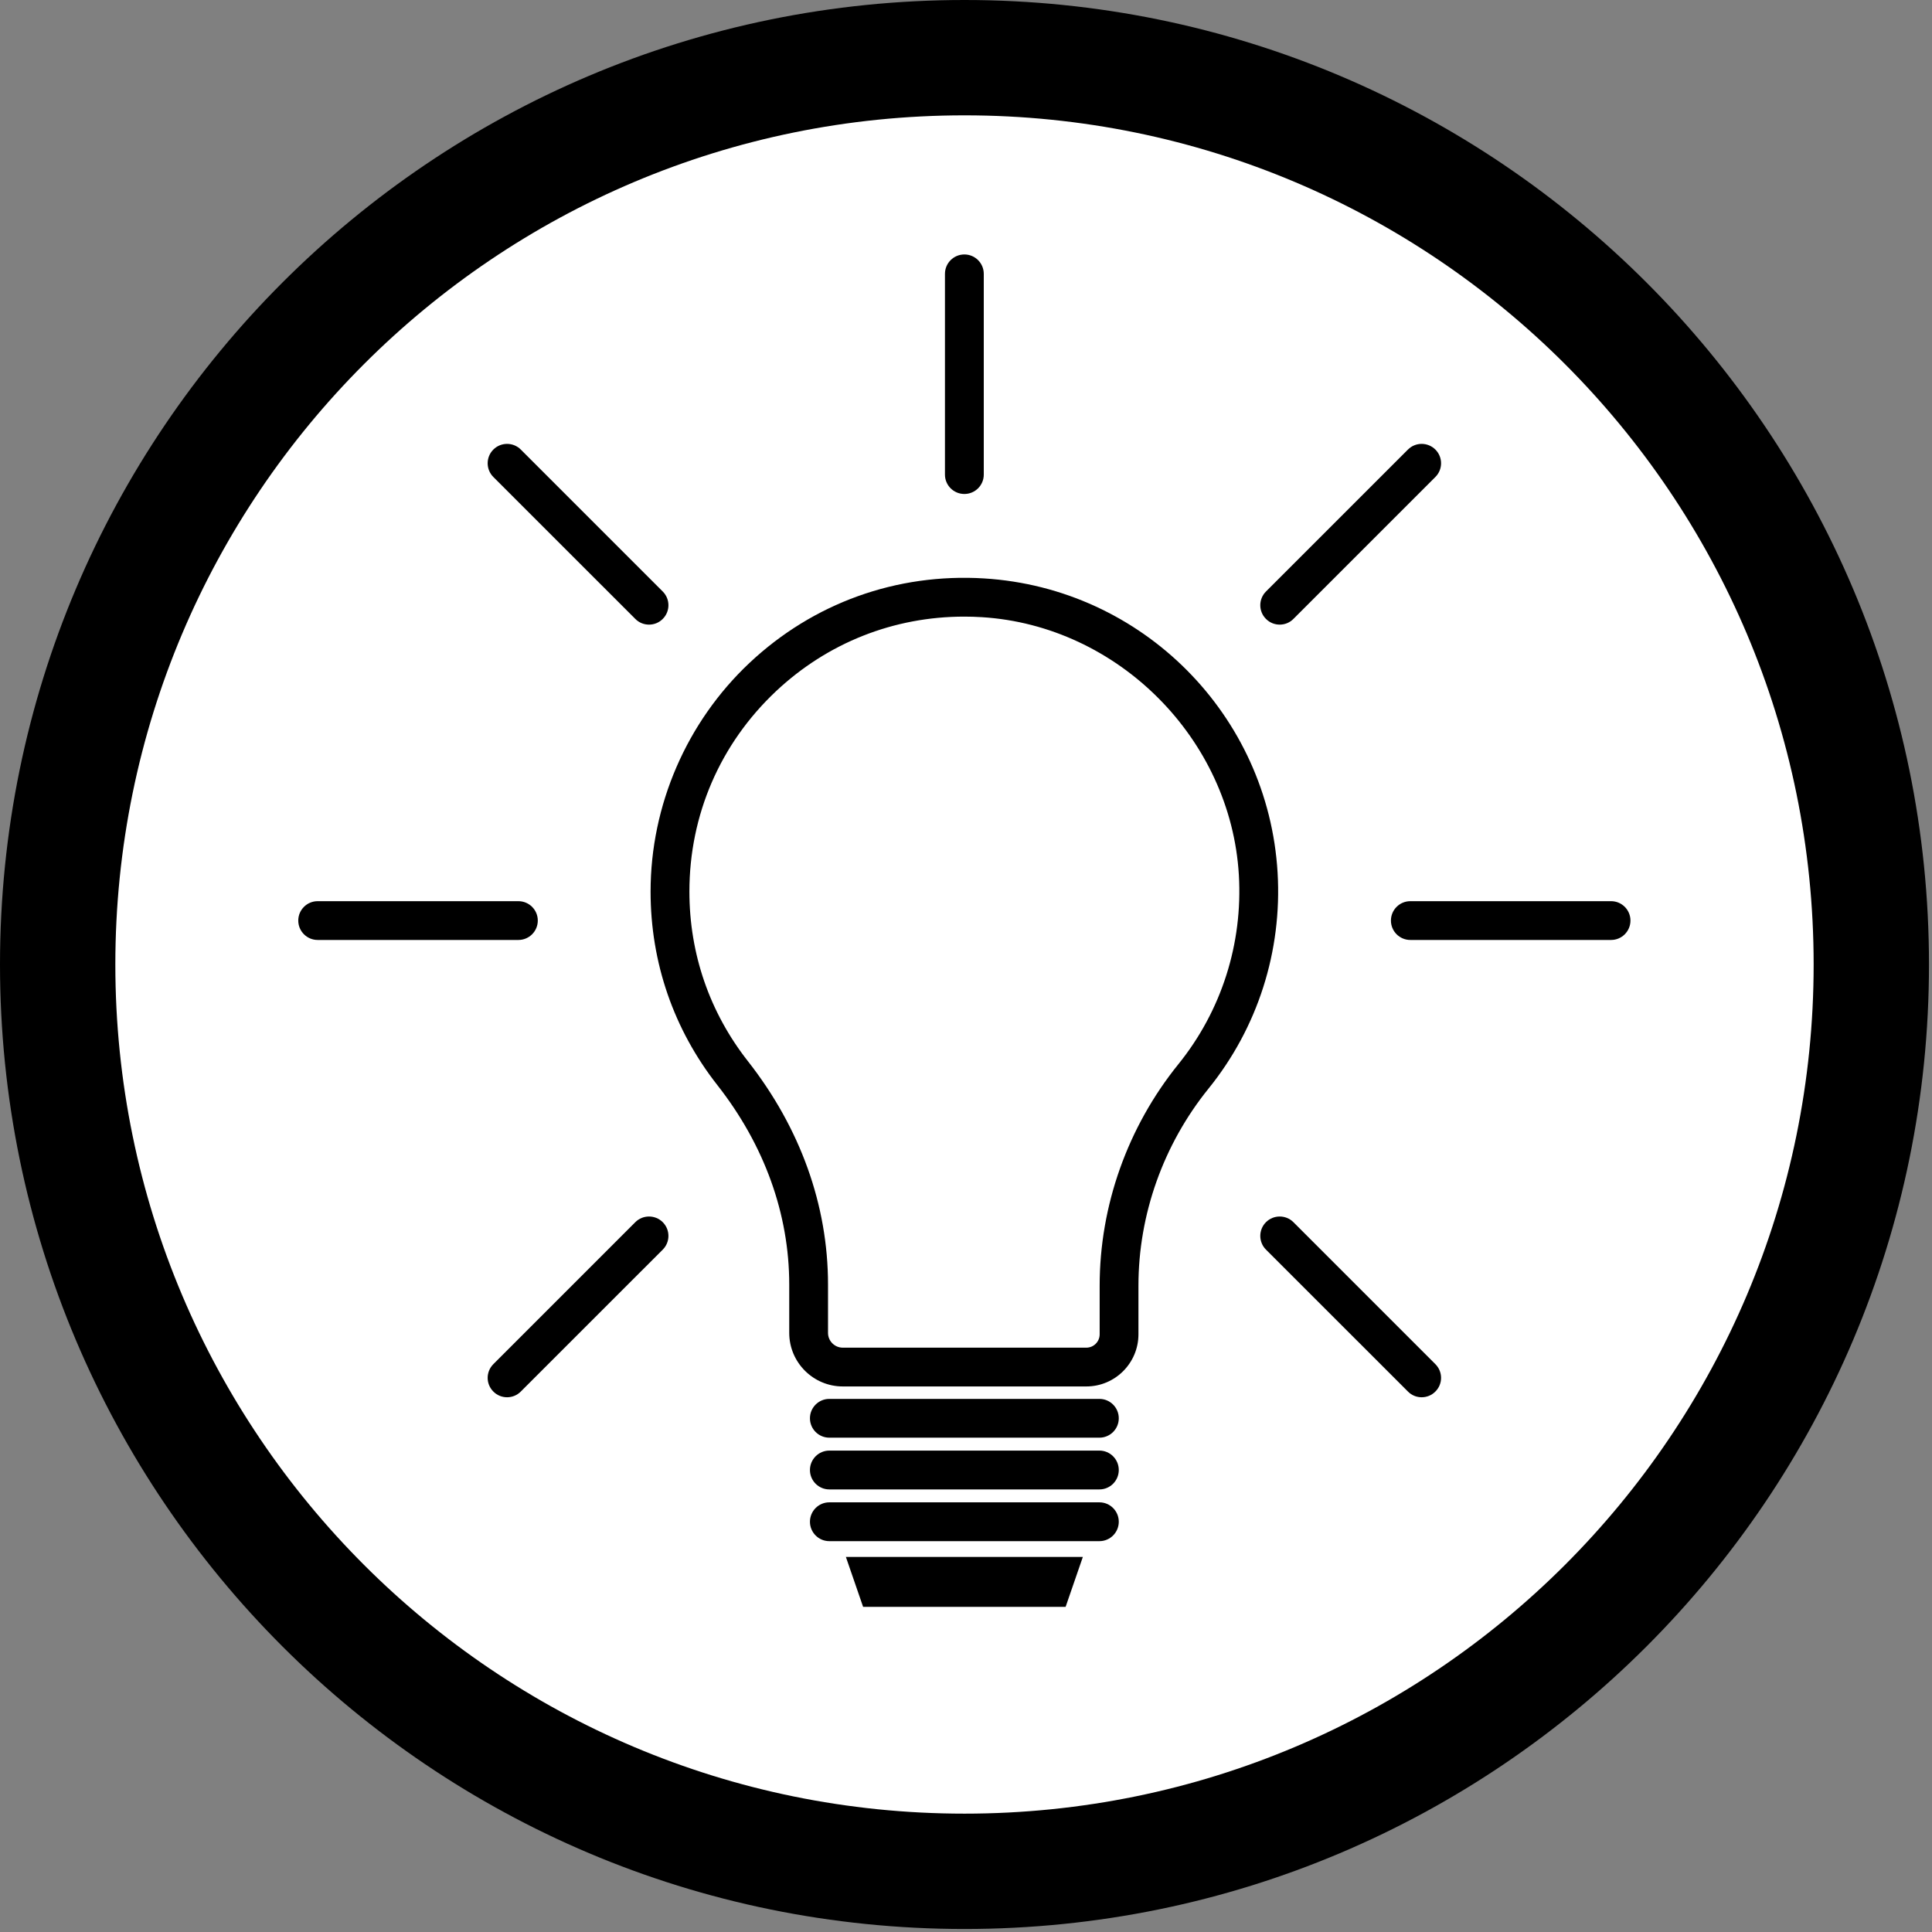 <svg xmlns="http://www.w3.org/2000/svg" xmlns:xlink="http://www.w3.org/1999/xlink" width="240" zoomAndPan="magnify" viewBox="0 0 180 180" height="240" preserveAspectRatio="xMidYMid meet" version="1.2"><rect x="0" y="0" width="180" height="180" fill="#808080" stroke="none"/><defs><clipPath id="9a22950728"><path d="M 0 0 L 179.719 0 L 179.719 179.719 L 0 179.719 Z M 0 0 "/></clipPath><clipPath id="3f6e994e03"><path d="M 89.859 0 C 40.23 0 0 40.23 0 89.859 C 0 139.488 40.23 179.719 89.859 179.719 C 139.488 179.719 179.719 139.488 179.719 89.859 C 179.719 40.23 139.488 0 89.859 0 Z M 89.859 0 "/></clipPath><clipPath id="7d5fb64336"><path d="M 10.746 10.746 L 168.973 10.746 L 168.973 168.973 L 10.746 168.973 Z M 10.746 10.746 "/></clipPath><clipPath id="8c5679cd4f"><path d="M 89.859 10.746 C 46.168 10.746 10.746 46.168 10.746 89.859 C 10.746 133.555 46.168 168.973 89.859 168.973 C 133.555 168.973 168.973 133.555 168.973 89.859 C 168.973 46.168 133.555 10.746 89.859 10.746 Z M 89.859 10.746 "/></clipPath><clipPath id="96e2014009"><path d="M 78.785 145.043 L 100.906 145.043 L 100.906 149.707 L 78.785 149.707 Z M 78.785 145.043 "/></clipPath><clipPath id="cff2ae2075"><path d="M 88 23.707 L 92 23.707 L 92 47 L 88 47 Z M 88 23.707 "/></clipPath><clipPath id="404de9d4c3"><path d="M 129.578 83.953 L 151.906 83.953 L 151.906 87.578 L 129.578 87.578 Z M 129.578 83.953 "/></clipPath><clipPath id="330a3bba26"><path d="M 27.785 83 L 51 83 L 51 88 L 27.785 88 Z M 27.785 83 "/></clipPath></defs><g id="70bfcc97e7"><g clip-rule="nonzero" clip-path="url(#9a22950728)"><g clip-rule="nonzero" clip-path="url(#3f6e994e03)"><path style=" stroke:none;fill-rule:nonzero;fill:#000000;fill-opacity:1;" d="M 0 0 L 179.719 0 L 179.719 179.719 L 0 179.719 Z M 0 0 "/></g></g><g clip-rule="nonzero" clip-path="url(#7d5fb64336)"><g clip-rule="nonzero" clip-path="url(#8c5679cd4f)"><path style=" stroke:none;fill-rule:nonzero;fill:#ffffff;fill-opacity:1;" d="M 10.746 10.746 L 168.973 10.746 L 168.973 168.973 L 10.746 168.973 Z M 10.746 10.746 "/></g></g><path style=" stroke:none;fill-rule:nonzero;fill:#000000;fill-opacity:1;" d="M 89.832 57.449 C 83.277 57.449 77.105 59.883 72.301 64.398 C 67.098 69.293 64.23 75.926 64.23 83.066 C 64.23 88.863 66.113 94.324 69.68 98.867 C 74.562 105.09 77.145 112.285 77.145 119.676 L 77.145 124.184 C 77.145 124.941 77.762 125.559 78.52 125.559 L 101.211 125.559 C 101.895 125.559 102.453 125 102.453 124.316 L 102.453 119.781 C 102.453 112.328 105.059 105 109.789 99.145 C 113.797 94.184 115.797 87.922 115.422 81.52 C 114.676 68.832 104.156 58.281 91.473 57.5 C 90.926 57.465 90.375 57.449 89.832 57.449 Z M 101.211 129.172 L 78.52 129.172 C 75.77 129.172 73.531 126.934 73.531 124.184 L 73.531 119.676 C 73.531 113.102 71.215 106.68 66.836 101.098 C 62.766 95.914 60.613 89.68 60.613 83.066 C 60.613 75.035 63.973 67.27 69.824 61.766 C 75.762 56.184 83.531 53.387 91.695 53.891 C 106.414 54.801 118.164 66.586 119.031 81.309 C 119.461 88.613 117.176 95.754 112.602 101.414 C 108.387 106.629 106.066 113.152 106.066 119.781 L 106.066 124.316 C 106.066 126.992 103.891 129.172 101.211 129.172 "/><path style=" stroke:none;fill-rule:nonzero;fill:#000000;fill-opacity:1;" d="M 102.43 133.945 L 77.266 133.945 C 76.27 133.945 75.461 133.137 75.461 132.137 C 75.461 131.141 76.27 130.332 77.266 130.332 L 102.43 130.332 C 103.426 130.332 104.234 131.141 104.234 132.137 C 104.234 133.137 103.426 133.945 102.43 133.945 "/><path style=" stroke:none;fill-rule:nonzero;fill:#000000;fill-opacity:1;" d="M 102.43 138.766 L 77.266 138.766 C 76.27 138.766 75.461 137.957 75.461 136.957 C 75.461 135.961 76.27 135.148 77.266 135.148 L 102.43 135.148 C 103.426 135.148 104.234 135.961 104.234 136.957 C 104.234 137.957 103.426 138.766 102.43 138.766 "/><path style=" stroke:none;fill-rule:nonzero;fill:#000000;fill-opacity:1;" d="M 102.43 143.586 L 77.266 143.586 C 76.27 143.586 75.461 142.777 75.461 141.777 C 75.461 140.781 76.27 139.969 77.266 139.969 L 102.43 139.969 C 103.426 139.969 104.234 140.781 104.234 141.777 C 104.234 142.777 103.426 143.586 102.43 143.586 "/><g clip-rule="nonzero" clip-path="url(#96e2014009)"><path style=" stroke:none;fill-rule:nonzero;fill:#000000;fill-opacity:1;" d="M 99.281 149.707 L 80.414 149.707 L 78.809 145.055 L 100.887 145.055 L 99.281 149.707 "/></g><g clip-rule="nonzero" clip-path="url(#cff2ae2075)"><path style=" stroke:none;fill-rule:nonzero;fill:#000000;fill-opacity:1;" d="M 89.848 46.023 C 88.848 46.023 88.039 45.215 88.039 44.219 L 88.039 25.516 C 88.039 24.516 88.848 23.707 89.848 23.707 C 90.848 23.707 91.656 24.516 91.656 25.516 L 91.656 44.219 C 91.656 45.215 90.848 46.023 89.848 46.023 "/></g><path style=" stroke:none;fill-rule:nonzero;fill:#000000;fill-opacity:1;" d="M 119.227 58.195 C 118.766 58.195 118.301 58.02 117.949 57.664 C 117.242 56.961 117.242 55.816 117.949 55.109 L 131.176 41.883 C 131.879 41.18 133.023 41.18 133.73 41.883 C 134.438 42.59 134.438 43.734 133.73 44.441 L 120.504 57.664 C 120.152 58.02 119.691 58.195 119.227 58.195 "/><g clip-rule="nonzero" clip-path="url(#404de9d4c3)"><path style=" stroke:none;fill-rule:nonzero;fill:#000000;fill-opacity:1;" d="M 150.102 87.574 L 131.398 87.574 C 130.398 87.574 129.59 86.766 129.59 85.766 C 129.59 84.77 130.398 83.961 131.398 83.961 L 150.102 83.961 C 151.098 83.961 151.906 84.77 151.906 85.766 C 151.906 86.766 151.098 87.574 150.102 87.574 "/></g><path style=" stroke:none;fill-rule:nonzero;fill:#000000;fill-opacity:1;" d="M 132.453 130.18 C 131.988 130.18 131.527 130.004 131.176 129.648 L 117.949 116.426 C 117.242 115.719 117.242 114.574 117.949 113.867 C 118.656 113.164 119.801 113.164 120.504 113.867 L 133.73 127.094 C 134.438 127.801 134.438 128.945 133.73 129.648 C 133.379 130.004 132.914 130.18 132.453 130.18 "/><path style=" stroke:none;fill-rule:nonzero;fill:#000000;fill-opacity:1;" d="M 47.242 130.18 C 46.781 130.18 46.316 130.004 45.965 129.648 C 45.258 128.945 45.258 127.801 45.965 127.094 L 59.191 113.867 C 59.895 113.164 61.039 113.164 61.746 113.867 C 62.453 114.574 62.453 115.719 61.746 116.426 L 48.52 129.648 C 48.168 130.004 47.707 130.18 47.242 130.18 "/><g clip-rule="nonzero" clip-path="url(#330a3bba26)"><path style=" stroke:none;fill-rule:nonzero;fill:#000000;fill-opacity:1;" d="M 48.297 87.574 L 29.594 87.574 C 28.598 87.574 27.789 86.766 27.789 85.766 C 27.789 84.77 28.598 83.961 29.594 83.961 L 48.297 83.961 C 49.297 83.961 50.105 84.77 50.105 85.766 C 50.105 86.766 49.297 87.574 48.297 87.574 "/></g><path style=" stroke:none;fill-rule:nonzero;fill:#000000;fill-opacity:1;" d="M 60.469 58.195 C 60.004 58.195 59.543 58.02 59.191 57.664 L 45.965 44.441 C 45.258 43.734 45.258 42.59 45.965 41.883 C 46.672 41.18 47.816 41.18 48.52 41.883 L 61.746 55.109 C 62.453 55.816 62.453 56.961 61.746 57.664 C 61.395 58.02 60.93 58.195 60.469 58.195 "/></g></svg>